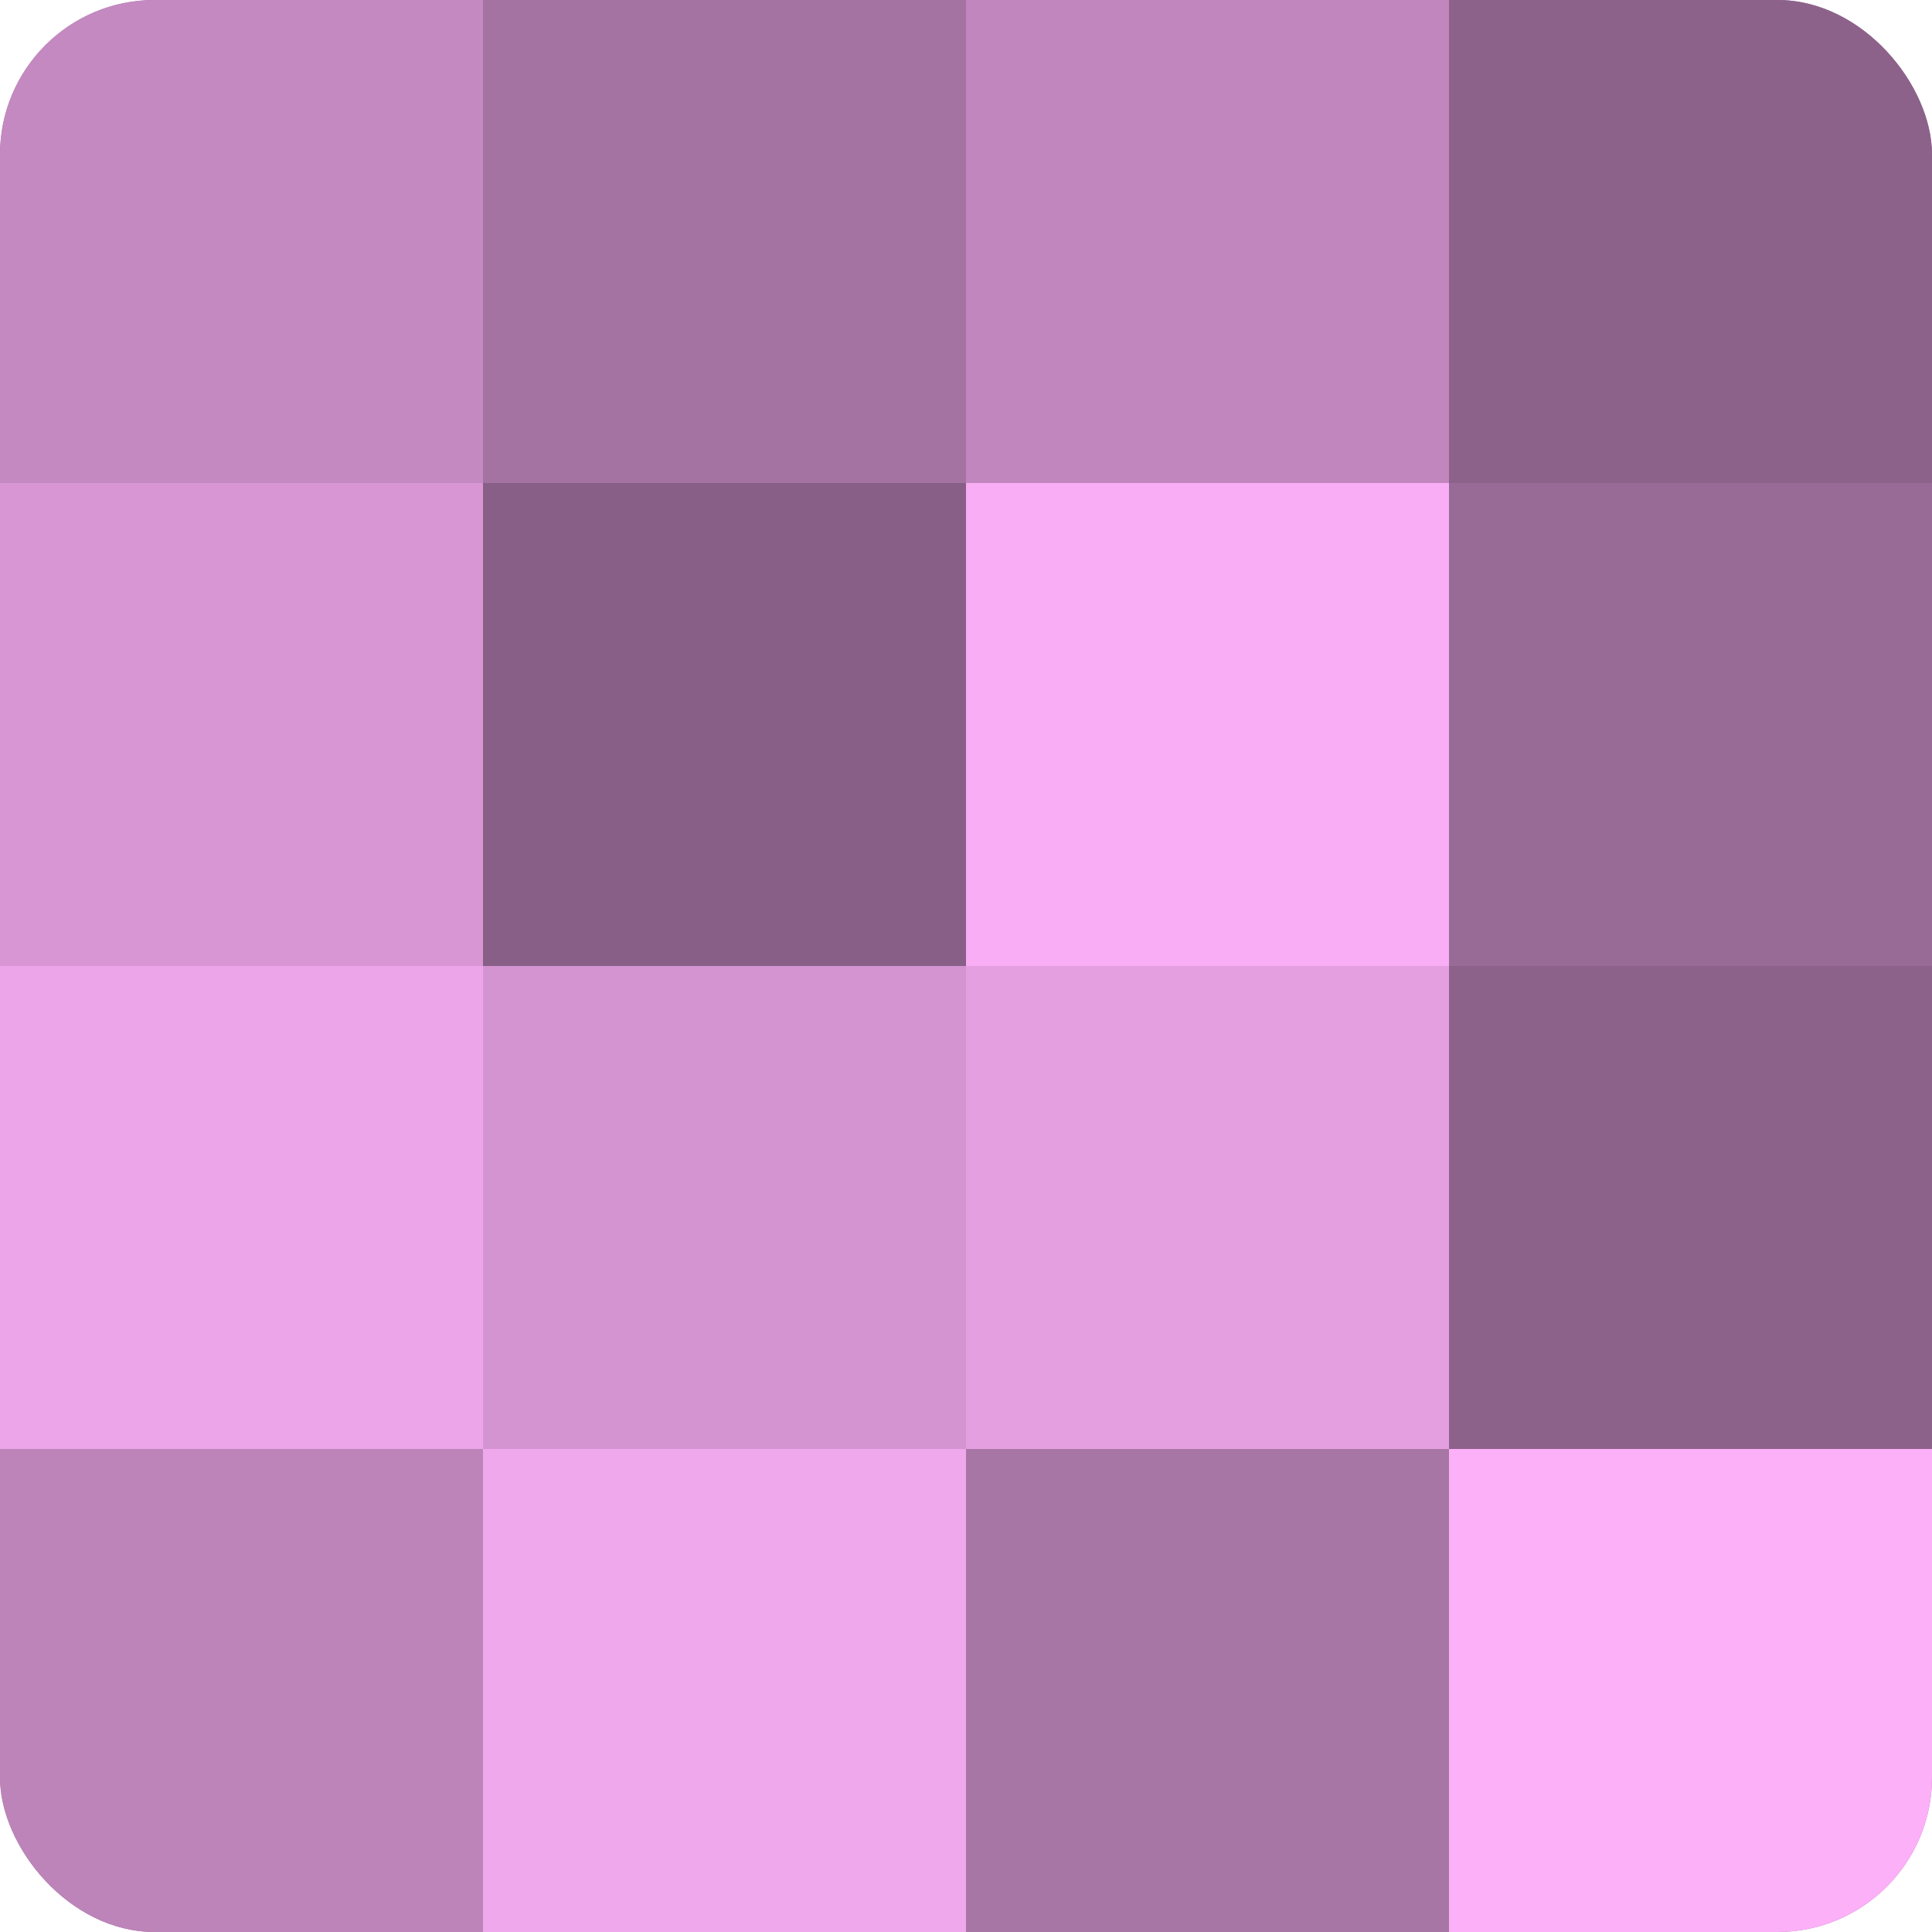 <?xml version="1.0" encoding="UTF-8"?>
<svg xmlns="http://www.w3.org/2000/svg" width="80" height="80" viewBox="0 0 100 100" preserveAspectRatio="xMidYMid meet"><defs><clipPath id="c" width="100" height="100"><rect width="100" height="100" rx="8" ry="8"/></clipPath></defs><g clip-path="url(#c)"><rect width="100" height="100" fill="#a0709d"/><rect width="25" height="25" fill="#c489c1"/><rect y="25" width="25" height="25" fill="#d897d4"/><rect y="50" width="25" height="25" fill="#eca5e8"/><rect y="75" width="25" height="25" fill="#bc84b9"/><rect x="25" width="25" height="25" fill="#a473a1"/><rect x="25" y="25" width="25" height="25" fill="#885f86"/><rect x="25" y="50" width="25" height="25" fill="#d494d1"/><rect x="25" y="75" width="25" height="25" fill="#f0a8ec"/><rect x="50" width="25" height="25" fill="#c086bd"/><rect x="50" y="25" width="25" height="25" fill="#f8adf4"/><rect x="50" y="50" width="25" height="25" fill="#e49fe0"/><rect x="50" y="75" width="25" height="25" fill="#a876a5"/><rect x="75" width="25" height="25" fill="#8c628a"/><rect x="75" y="25" width="25" height="25" fill="#986a96"/><rect x="75" y="50" width="25" height="25" fill="#8c628a"/><rect x="75" y="75" width="25" height="25" fill="#fcb0f8"/></g></svg>
